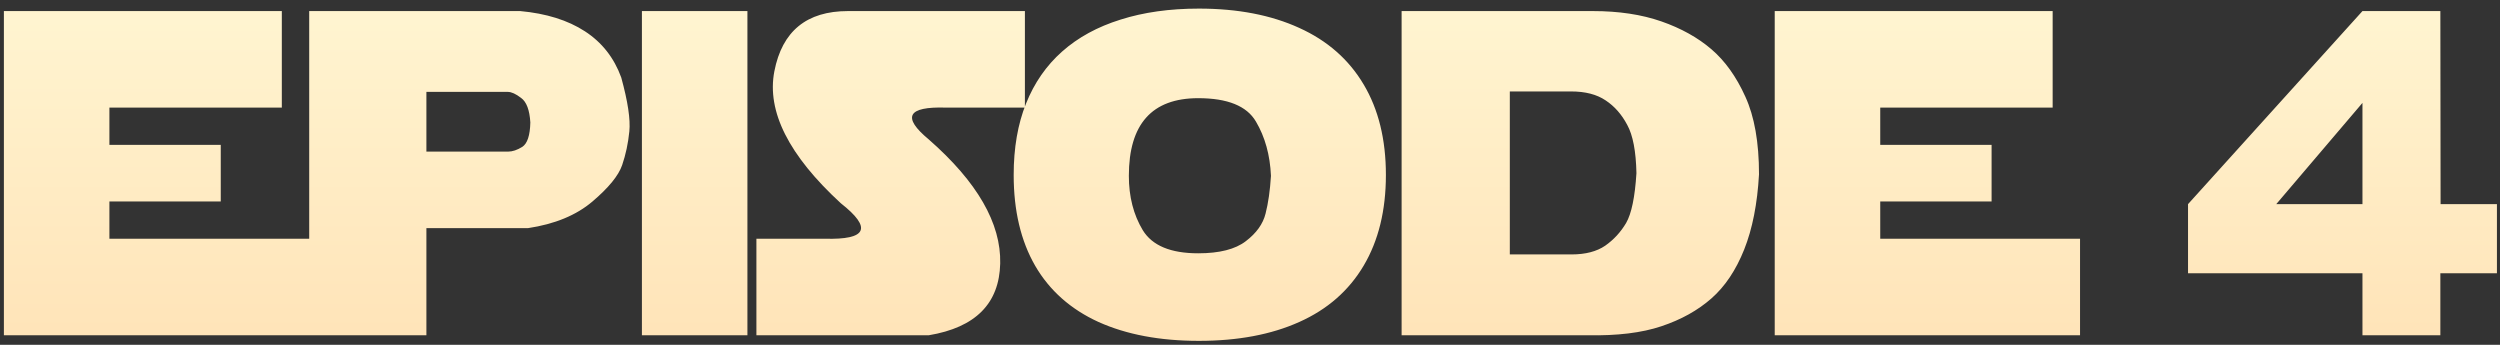 <?xml version="1.0" encoding="UTF-8"?> <svg xmlns="http://www.w3.org/2000/svg" width="261" height="36" viewBox="0 0 261 36" fill="none"><rect x="0" y="0" width="261" height="36" fill="#333333" stroke="none"/> <path d="M0.406 35V1.156H29.422V11.234H11.422V15.125H23.047V21.031H11.422V24.922H32.281V35H0.406ZM32.281 35V1.156H54.312C57.031 1.406 59.281 2.109 61.062 3.266C62.844 4.422 64.109 6.031 64.859 8.094C65.547 10.594 65.828 12.469 65.703 13.719C65.578 14.969 65.328 16.141 64.953 17.234C64.578 18.328 63.547 19.594 61.859 21.031C60.172 22.469 57.922 23.398 55.109 23.82H44.516V35H32.281ZM44.516 9.594V15.828H53.047C53.5 15.828 53.992 15.664 54.523 15.336C55.055 14.992 55.336 14.141 55.367 12.781C55.289 11.484 54.969 10.633 54.406 10.227C53.859 9.805 53.398 9.594 53.023 9.594H44.516ZM67.016 1.156H78.031V35H67.016V1.156ZM107 1.156V11.234H98.75C94.734 11.109 94.141 12.219 96.969 14.562C102.031 19 104.516 23.312 104.422 27.5C104.328 31.688 101.844 34.188 96.969 35H78.969V24.922H86.094C90.516 25.047 91.078 23.812 87.781 21.219C82.344 16.219 80.031 11.625 80.844 7.438C81.656 3.25 84.219 1.156 88.531 1.156H107ZM144.688 18.266C144.688 21.969 143.914 25.125 142.367 27.734C140.82 30.344 138.578 32.305 135.641 33.617C132.719 34.93 129.227 35.586 125.164 35.586C121.102 35.586 117.609 34.93 114.688 33.617C111.781 32.289 109.578 30.336 108.078 27.758C106.578 25.164 105.828 22 105.828 18.266C105.828 15.438 106.258 12.953 107.117 10.812C107.977 8.656 109.234 6.844 110.891 5.375C112.547 3.906 114.578 2.797 116.984 2.047C119.391 1.281 122.117 0.898 125.164 0.898C129.211 0.898 132.703 1.57 135.641 2.914C138.578 4.242 140.82 6.211 142.367 8.82C143.914 11.414 144.688 14.562 144.688 18.266ZM117.852 18.359C117.852 20.531 118.336 22.422 119.305 24.031C120.289 25.641 122.219 26.445 125.094 26.445C127.312 26.445 128.969 26.023 130.062 25.18C131.172 24.336 131.859 23.375 132.125 22.297C132.406 21.203 132.594 19.891 132.688 18.359C132.594 16.188 132.07 14.297 131.117 12.688C130.164 11.062 128.156 10.25 125.094 10.25C120.266 10.25 117.852 12.953 117.852 18.359ZM146.328 35V1.156H166.297C169 1.156 171.383 1.516 173.445 2.234C175.508 2.953 177.25 3.922 178.672 5.141C180.094 6.359 181.273 8.008 182.211 10.086C183.164 12.164 183.641 14.867 183.641 18.195C183.469 21.273 182.953 23.891 182.094 26.047C181.234 28.203 180.094 29.906 178.672 31.156C177.25 32.406 175.508 33.375 173.445 34.062C171.398 34.75 168.828 35.062 165.734 35H146.328ZM157.625 9.547V26.562H164.07C165.523 26.562 166.695 26.258 167.586 25.648C168.477 25.023 169.203 24.234 169.766 23.281C170.328 22.312 170.688 20.578 170.844 18.078C170.797 15.797 170.477 14.117 169.883 13.039C169.305 11.945 168.555 11.094 167.633 10.484C166.711 9.859 165.508 9.547 164.023 9.547H157.625ZM185.281 35V1.156H214.297V11.234H196.297V15.125H207.922V21.031H196.297V24.922H217.156V35H185.281ZM237.641 21.312H246.641V10.742L237.641 21.312ZM254.797 21.312H260.68V28.531H254.773V35H246.641V28.531H228.43V21.312L246.641 1.156H254.773L254.797 21.312Z" fill="url(#paint0_linear_1001_10593)"></path> <defs> <linearGradient id="paint0_linear_1001_10593" x1="130.5" y1="-8" x2="130.5" y2="47" gradientUnits="userSpaceOnUse"> <stop stop-color="#FFF9D7"></stop> <stop offset="1" stop-color="#FFDEB0"></stop> </linearGradient> </defs> </svg> 